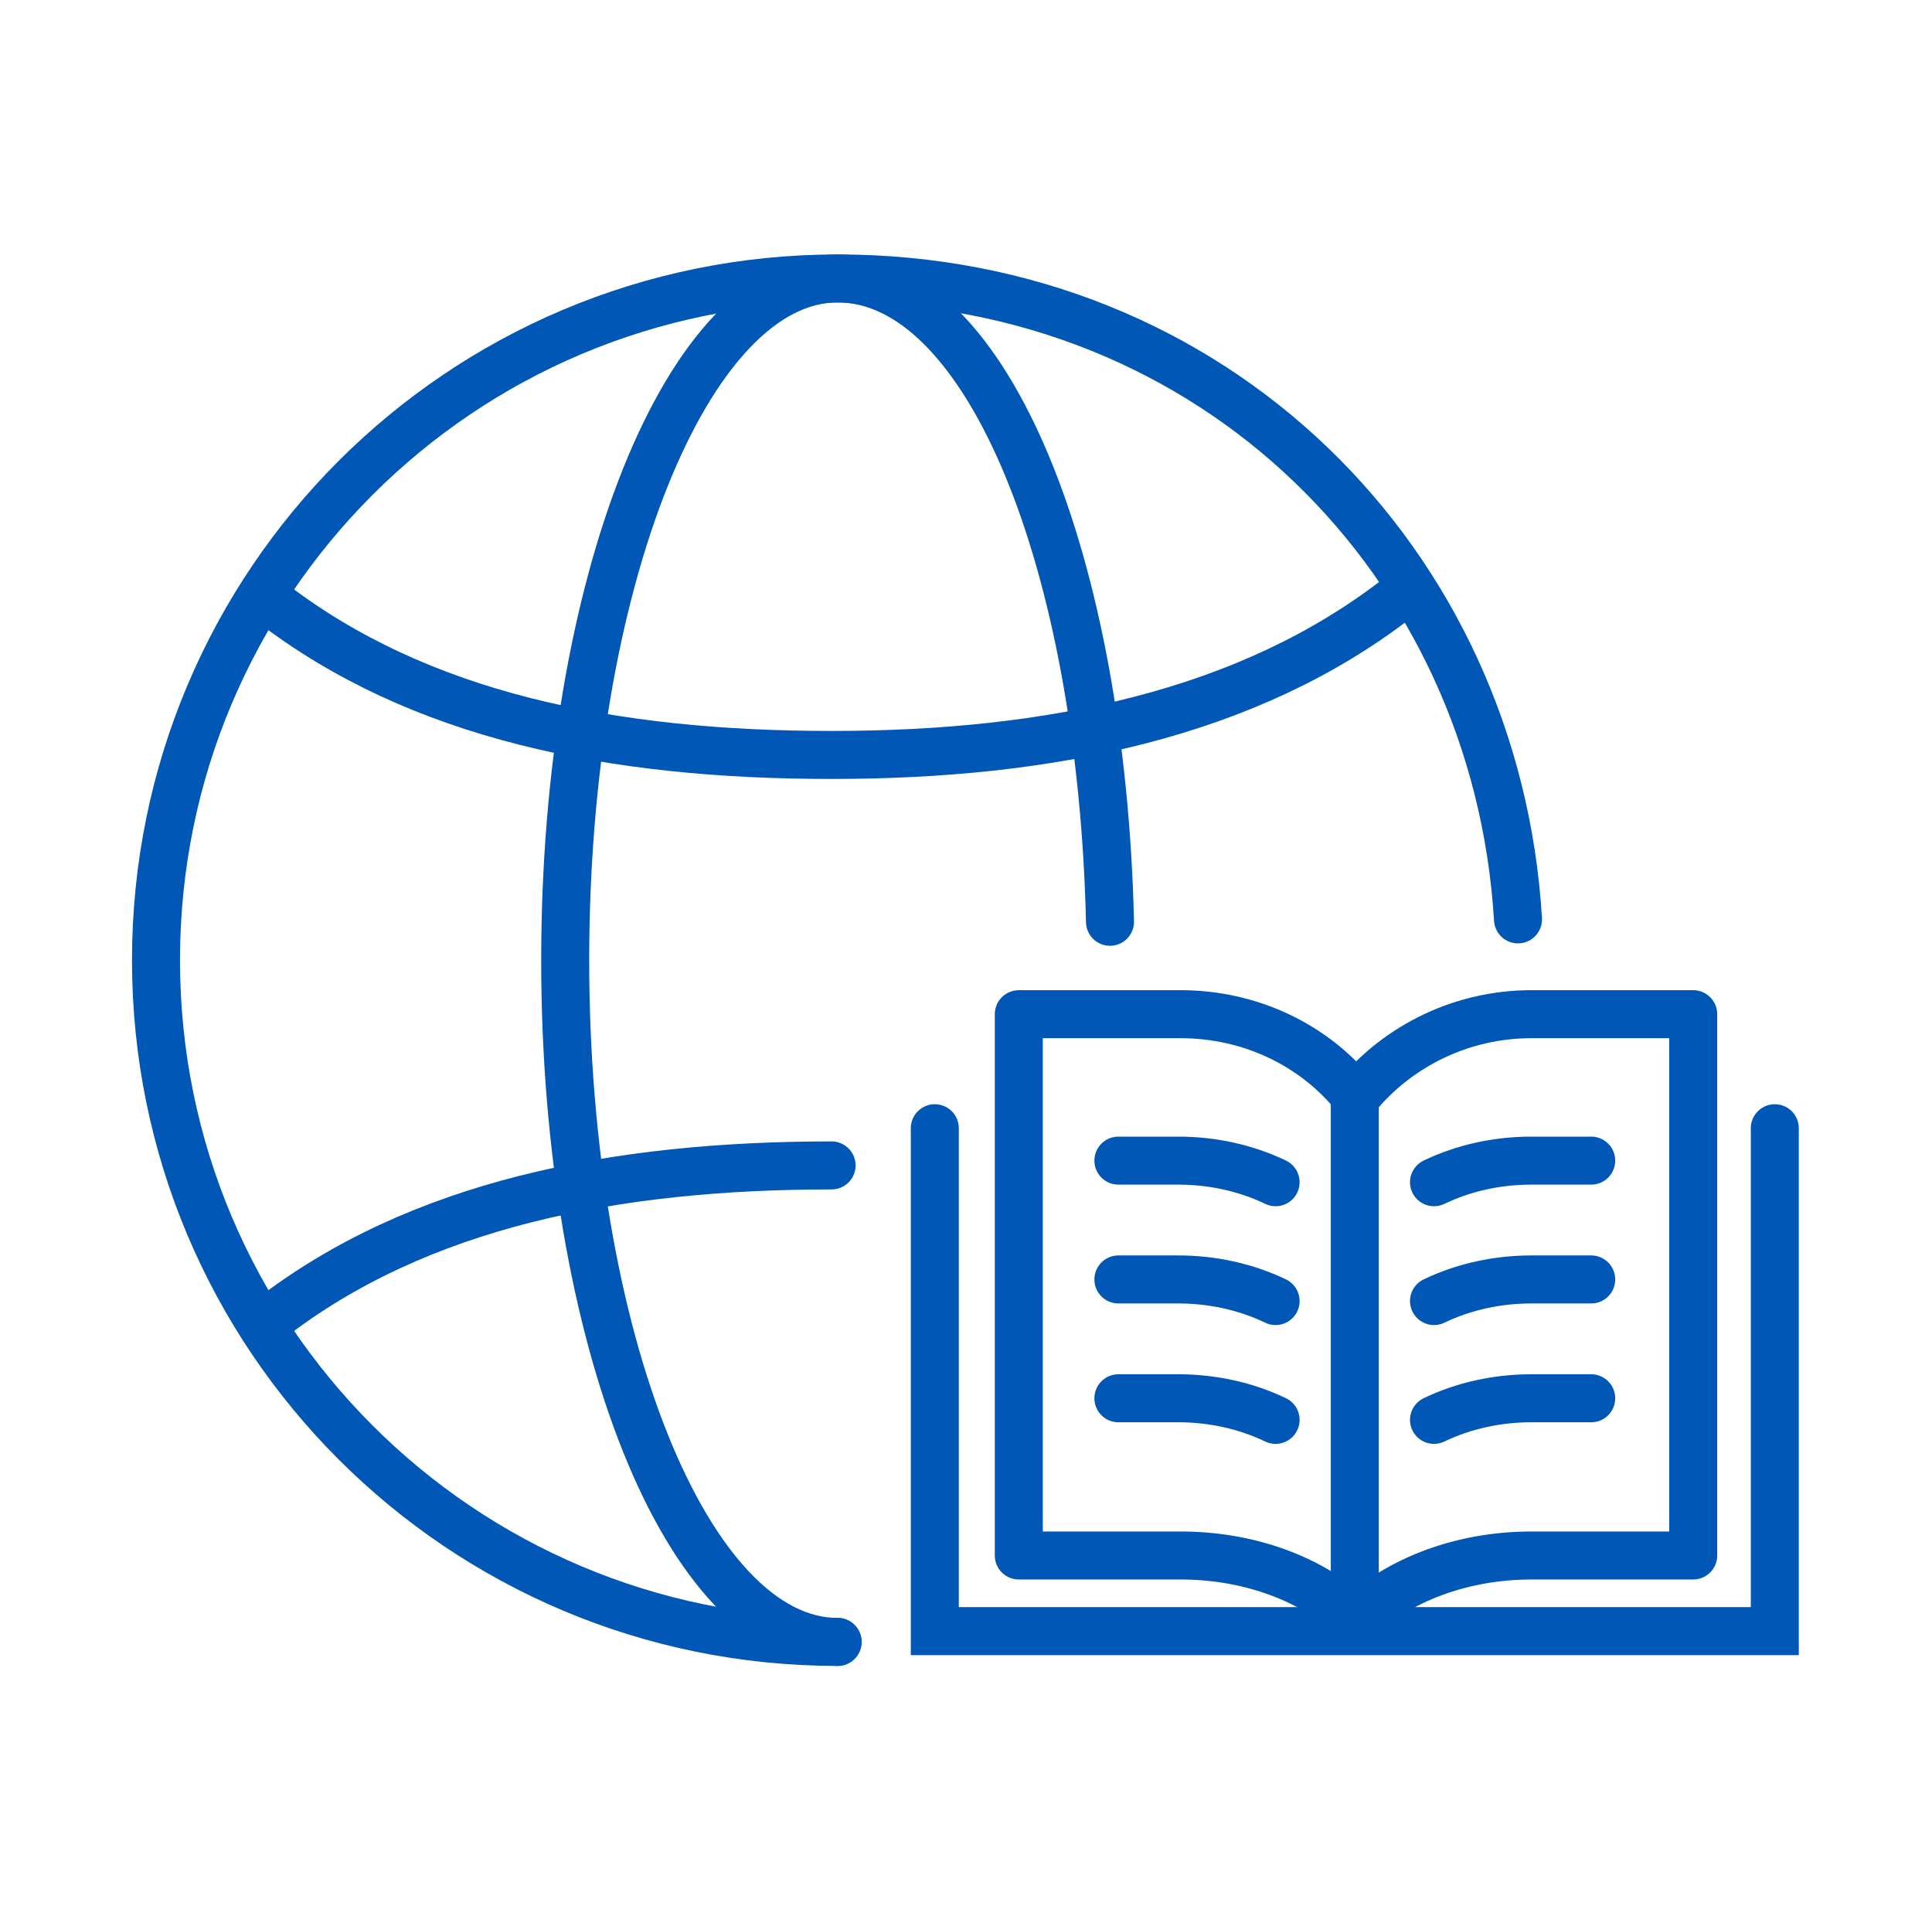 <?xml version="1.0" encoding="UTF-8"?>
<svg xmlns="http://www.w3.org/2000/svg" xmlns:xlink="http://www.w3.org/1999/xlink" version="1.1" viewBox="0 0 161 160">
  <defs>
    <style>
      .cls-1, .cls-2, .cls-3, .cls-4 {
        fill: none;
      }

      .cls-5 {
        mask: url(#mask);
      }

      .cls-2, .cls-3 {
        stroke-miterlimit: 10;
      }

      .cls-2, .cls-3, .cls-4 {
        stroke: #0057b6;
        stroke-width: 4px;
      }

      .cls-3, .cls-4 {
        stroke-linecap: round;
      }

      .cls-6 {
        fill: #fff;
      }

      .cls-4 {
        stroke-linejoin: round;
      }

      .cls-7 {
        clip-path: url(#clippath);
      }
    </style>
    <clipPath id="clippath">
      <rect class="cls-1" x=".5" width="160" height="160"/>
    </clipPath>
    <mask id="mask" x=".5" y="0" width="160" height="160" maskUnits="userSpaceOnUse">
      <g id="mask0_1983_4393">
        <path class="cls-6" d="M160.5,0H.5v160h160V0Z"/>
      </g>
    </mask>
  </defs>
  <!-- Generator: Adobe Illustrator 28.7.1, SVG Export Plug-In . SVG Version: 1.2.0 Build 142)  -->
  <g>
    <g id="_レイヤー_1" data-name="レイヤー_1">
      <g class="cls-7">
        <g class="cls-5">
          <g>
            <path class="cls-3" d="M116.5,49.8c-12.5,9.7-29,13.1-47.2,13.1s-34.4-3.2-46.8-12.8"/>
            <path class="cls-3" d="M69.3,97.1c-18,0-34.4,3.2-46.8,12.8"/>
            <path class="cls-3" d="M69.8,136.8c-31.4,0-56.8-25.4-56.8-56.8s25.4-56.8,56.8-56.8,54.9,23.6,56.7,53.4"/>
            <path class="cls-3" d="M69.8,136.8c-12.5,0-22.7-25.4-22.7-56.8s10.2-56.8,22.7-56.8,22,23.7,22.7,53.6"/>
            <path class="cls-4" d="M132.6,96.7h-5c-2.8,0-5.6.6-8.1,1.8"/>
            <path class="cls-4" d="M132.6,106.6h-5c-2.8,0-5.6.6-8.1,1.8"/>
            <path class="cls-4" d="M132.6,116.5h-5c-2.8,0-5.6.6-8.1,1.8"/>
            <path class="cls-4" d="M93.2,96.7h5c2.8,0,5.6.6,8.1,1.8"/>
            <path class="cls-4" d="M93.2,106.6h5c2.8,0,5.6.6,8.1,1.8"/>
            <path class="cls-4" d="M93.2,116.5h5c2.8,0,5.6.6,8.1,1.8"/>
            <path class="cls-2" d="M112.9,91.4v44.1"/>
            <path class="cls-3" d="M77.9,94v41.9h70v-41.9"/>
            <path class="cls-4" d="M141.1,129.6h-13.5c-5.7,0-11.1,2-14.6,5.4-3.6-3.5-9-5.4-14.6-5.4h-13.5v-45.1h13.5c5.7,0,11.1,2.5,14.6,6.9,3.6-4.4,9-6.9,14.6-6.9h13.5v45.1Z"/>
          </g>
        </g>
      </g>
    </g>
  </g>
</svg>